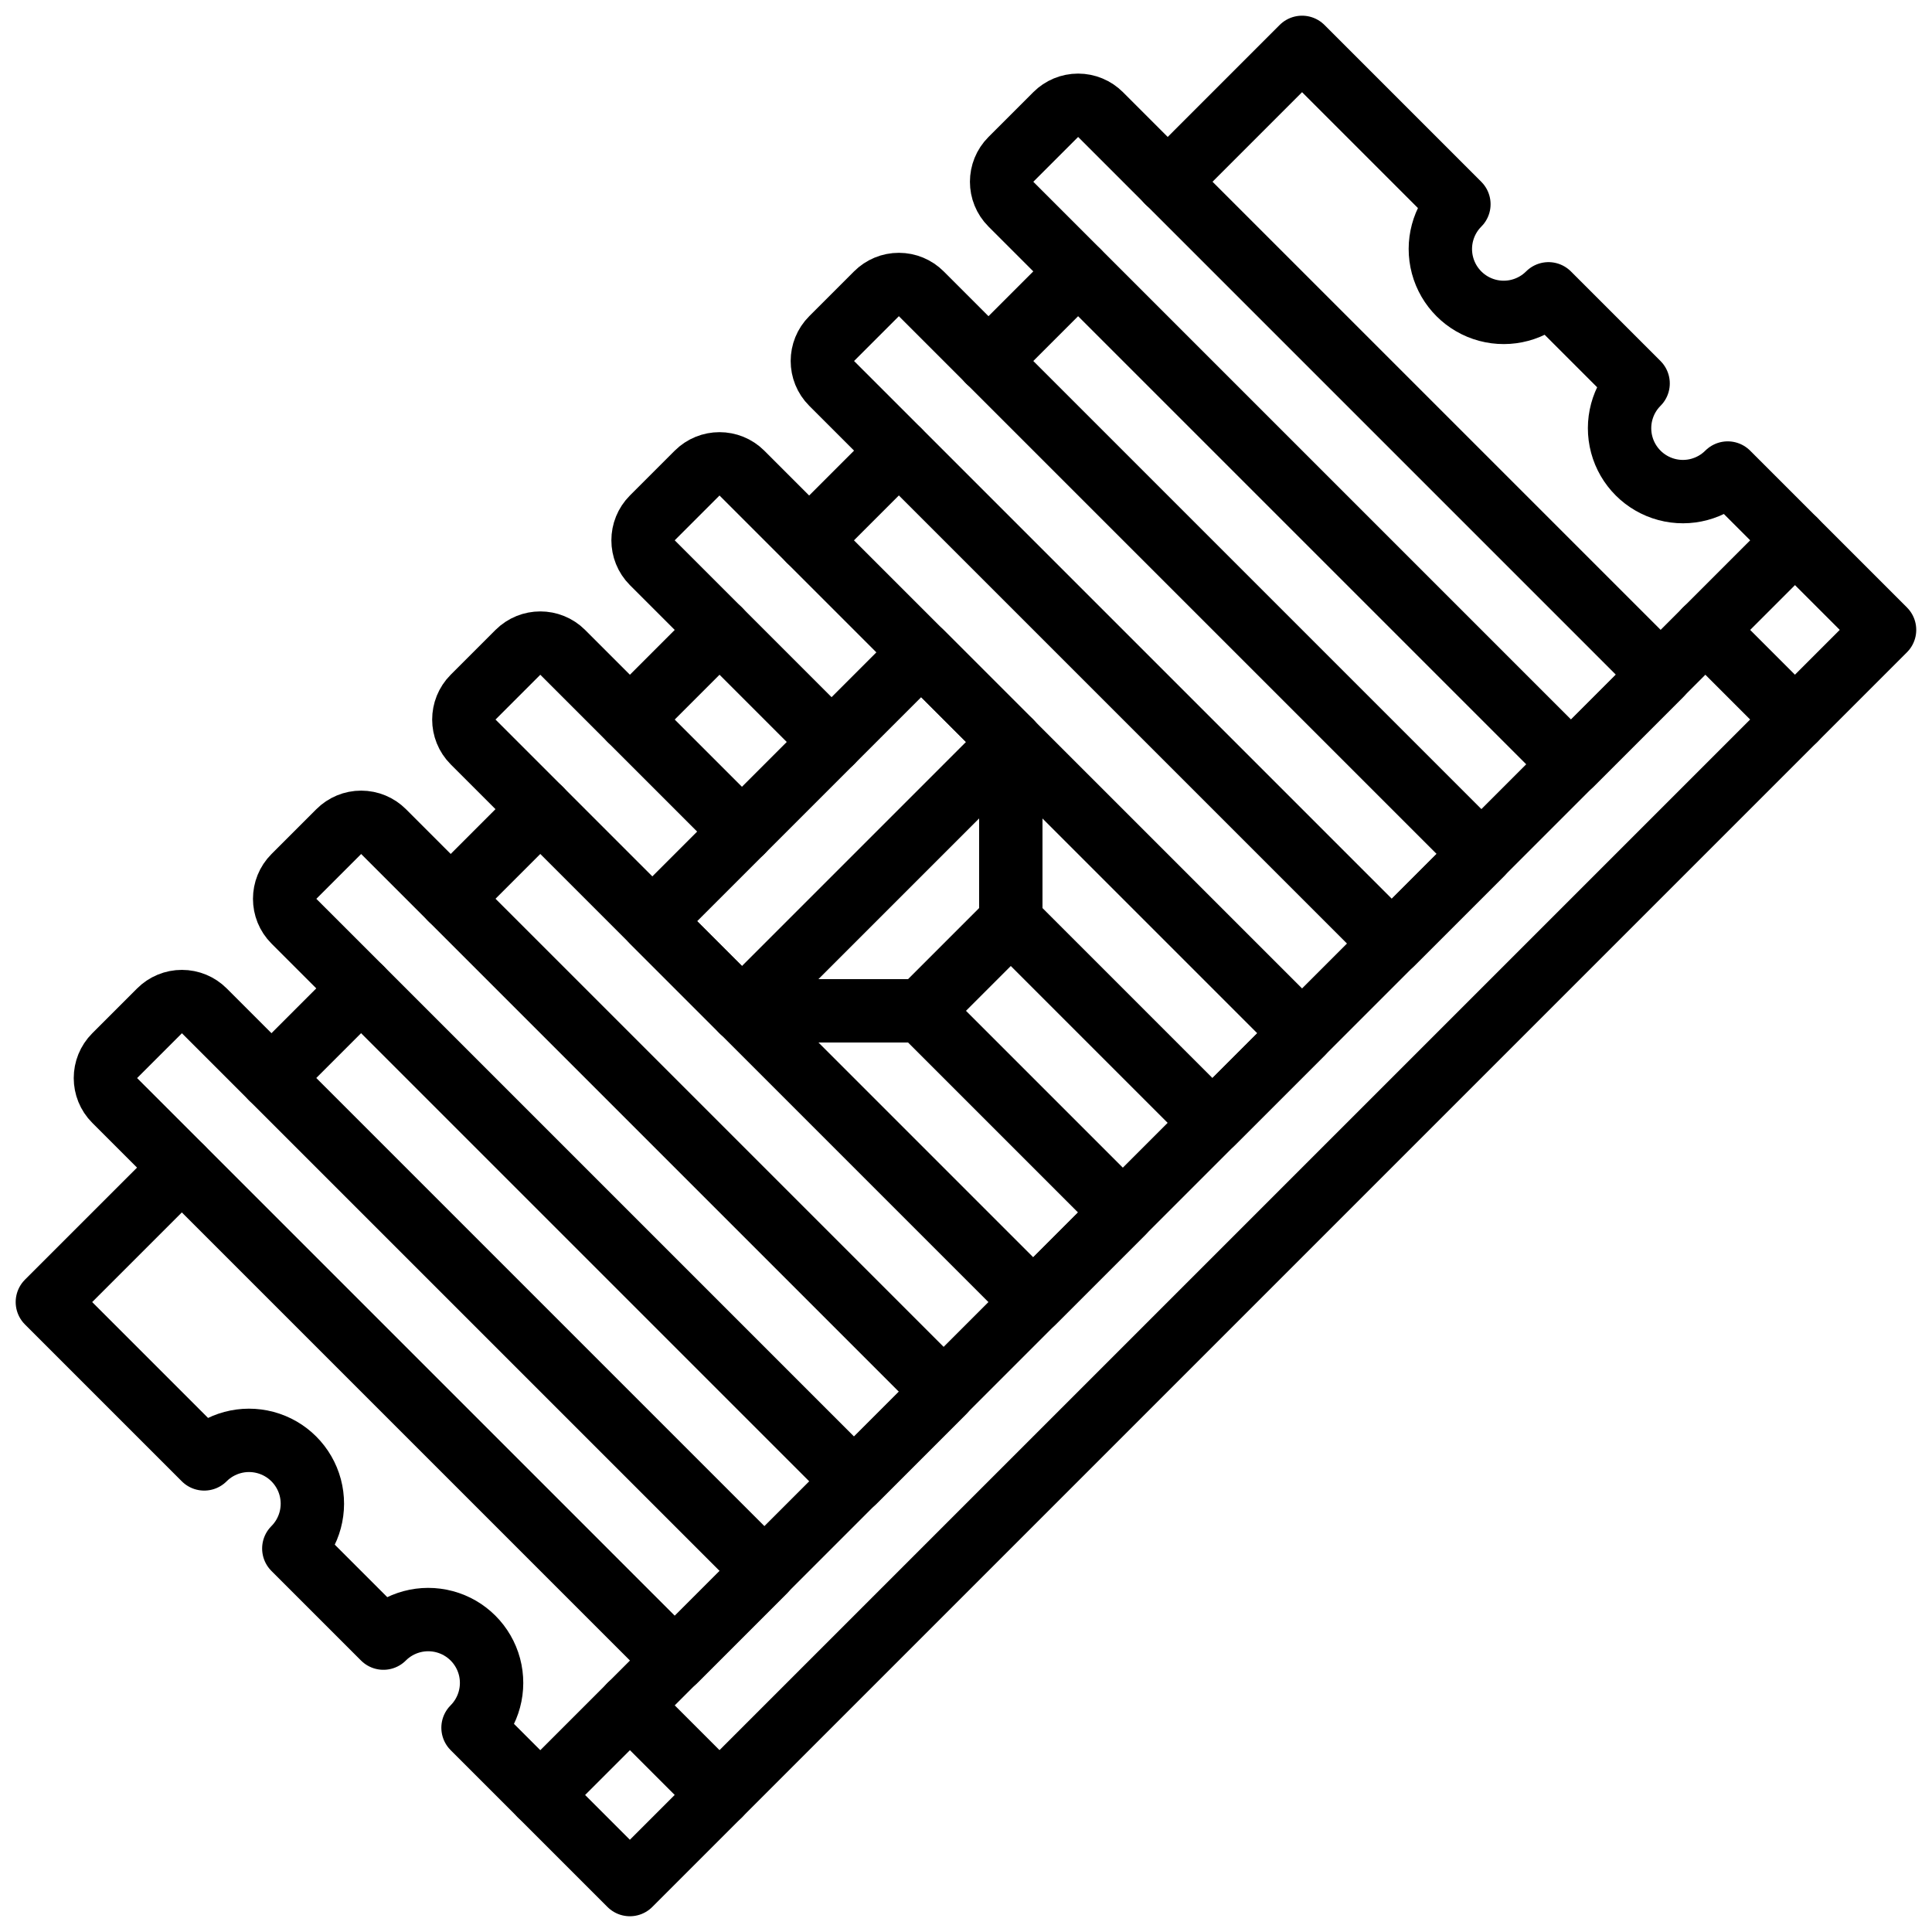 <?xml version="1.0" encoding="UTF-8"?>
<!-- Uploaded to: SVG Repo, www.svgrepo.com, Generator: SVG Repo Mixer Tools -->
<svg width="800px" height="800px" version="1.1" viewBox="144 144 512 512" xmlns="http://www.w3.org/2000/svg">
 <defs>
  <clipPath id="a">
   <path d="m148.09 148.09h503.81v503.81h-503.81z"/>
  </clipPath>
 </defs>
 <path transform="matrix(8.397 0 0 8.397 148.09 148.09)" d="m10.908 30.707-2.828 2.828" fill="none" stroke="#000000" stroke-linecap="round" stroke-linejoin="round" stroke-width="2"/>
 <path transform="matrix(8.397 0 0 8.397 148.09 148.09)" d="m22.222 19.393-2.828 2.828" fill="none" stroke="#000000" stroke-linecap="round" stroke-linejoin="round" stroke-width="2"/>
 <path transform="matrix(8.397 0 0 8.397 148.09 148.09)" d="m33.536 8.08-2.828 2.828" fill="none" stroke="#000000" stroke-linecap="round" stroke-linejoin="round" stroke-width="2"/>
 <g clip-path="url(#a)">
  <path transform="matrix(8.397 0 0 8.397 148.09 148.09)" d="m36.364 5.251 4.242-4.243 4.95 4.95c-0.505 0.505-0.702 1.242-0.517 1.932 0.185 0.69 0.724 1.229 1.414 1.414 0.69 0.185 1.426-0.013 1.931-0.518l2.828 2.828c-0.505 0.505-0.702 1.242-0.517 1.932 0.185 0.69 0.724 1.229 1.414 1.414 0.69 0.185 1.426-0.013 1.931-0.518l4.95 4.95-39.598 39.598-4.95-4.95c0.505-0.505 0.702-1.242 0.518-1.931-0.185-0.69-0.724-1.23-1.414-1.414-0.69-0.185-1.427 0.012-1.932 0.517l-2.828-2.828c0.505-0.505 0.702-1.242 0.518-1.931-0.185-0.69-0.724-1.23-1.414-1.414-0.69-0.185-1.427 0.012-1.932 0.517l-4.95-4.95 4.243-4.242" fill="none" stroke="#000000" stroke-linecap="round" stroke-linejoin="round" stroke-width="2"/>
 </g>
 <path transform="matrix(8.397 0 0 8.397 148.09 148.09)" d="m27.879 13.737-2.828 2.828" fill="none" stroke="#000000" stroke-linecap="round" stroke-linejoin="round" stroke-width="2"/>
 <path transform="matrix(8.397 0 0 8.397 148.09 148.09)" d="m16.565 25.05-2.828 2.828" fill="none" stroke="#000000" stroke-linecap="round" stroke-linejoin="round" stroke-width="2"/>
 <path transform="matrix(8.397 0 0 8.397 148.09 148.09)" d="m56.163 16.565-39.598 39.598" fill="none" stroke="#000000" stroke-linecap="round" stroke-linejoin="round" stroke-width="2"/>
 <path transform="matrix(8.397 0 0 8.397 148.09 148.09)" d="m19.393 53.334 2.828 2.828" fill="none" stroke="#000000" stroke-linecap="round" stroke-linejoin="round" stroke-width="2"/>
 <path transform="matrix(8.397 0 0 8.397 148.09 148.09)" d="m53.334 19.393 2.828 2.828" fill="none" stroke="#000000" stroke-linecap="round" stroke-linejoin="round" stroke-width="2"/>
 <path transform="matrix(5.938 -5.938 5.938 5.938 -65.16 327.06)" d="m12.029 28.314h2c0.265-3.29e-4 0.52 0.105 0.707 0.293 0.188 0.188 0.293 0.442 0.293 0.707v25h-4v-25c3.29e-4 -0.552 0.448-1 1-1zm0 0" fill="none" stroke="#000000" stroke-linecap="round" stroke-linejoin="round" stroke-width="2"/>
 <path transform="matrix(5.938 -5.938 5.938 5.938 -17.661 346.74)" d="m17.686 22.657h2c0.265 0 0.52 0.105 0.707 0.293 0.188 0.188 0.293 0.442 0.293 0.707v25h-4v-25c3.29e-4 -0.552 0.448-1 1-1zm0 0" fill="none" stroke="#000000" stroke-linecap="round" stroke-linejoin="round" stroke-width="2"/>
 <path transform="matrix(8.397 0 0 8.397 148.09 148.09)" d="m22.929 25.758-5.657-5.657c-0.391-0.389-1.023-0.389-1.414 0l-1.414 1.414c-0.389 0.391-0.389 1.023 0 1.414l17.678 17.678 2.828-2.828-6.364-6.364" fill="none" stroke="#000000" stroke-linecap="round" stroke-linejoin="round" stroke-width="2"/>
 <path transform="matrix(8.397 0 0 8.397 148.09 148.09)" d="m31.414 28.586 6.364 6.364 2.828-2.828-17.678-17.678c-0.391-0.389-1.023-0.389-1.414 0l-1.414 1.414c-0.389 0.391-0.389 1.023 0 1.414l5.657 5.657" fill="none" stroke="#000000" stroke-linecap="round" stroke-linejoin="round" stroke-width="2"/>
 <path transform="matrix(5.938 -5.938 5.938 5.938 124.84 405.76)" d="m34.657 5.686h2c0.265 0 0.52 0.105 0.707 0.293 0.188 0.188 0.293 0.442 0.293 0.707v25h-4v-25c0-0.553 0.448-1 1-1zm0 0" fill="none" stroke="#000000" stroke-linecap="round" stroke-linejoin="round" stroke-width="2"/>
 <path transform="matrix(5.938 -5.938 5.938 5.938 172.34 425.44)" d="m40.314 0.03h2c0.265 0 0.519 0.105 0.707 0.293 0.188 0.188 0.292 0.442 0.293 0.707v25h-4v-25c-3.29e-4 -0.552 0.447-1 1-1zm0 0" fill="none" stroke="#000000" stroke-linecap="round" stroke-linejoin="round" stroke-width="2"/>
 <path transform="matrix(8.397 0 0 8.397 148.09 148.09)" d="m20.101 28.586 8.485-8.485 2.828 2.828v5.657l-2.828 2.828h-5.657zm0 0" fill="none" stroke="#000000" stroke-linecap="round" stroke-linejoin="round" stroke-width="2"/>
 <path transform="matrix(8.397 0 0 8.397 148.09 148.09)" d="m22.929 31.414 8.485-8.485" fill="none" stroke="#000000" stroke-linecap="round" stroke-linejoin="round" stroke-width="2"/>
</svg>